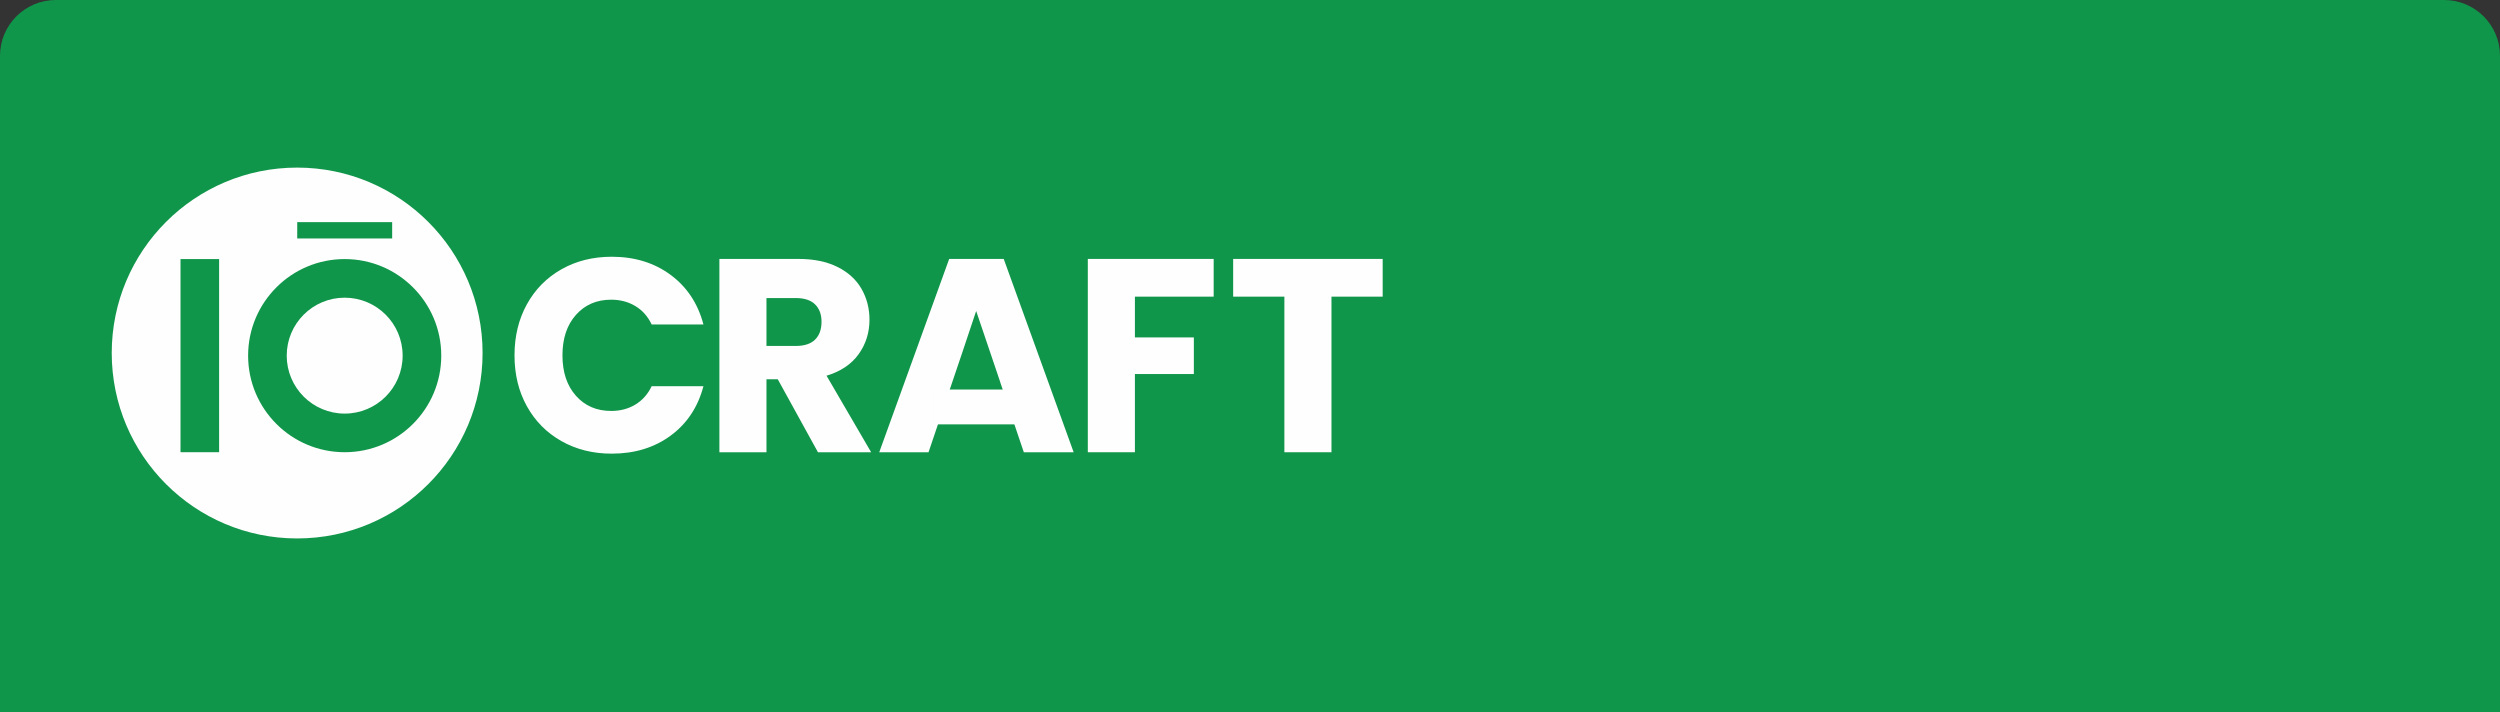<svg xmlns="http://www.w3.org/2000/svg" width="358" height="102" viewBox="0 0 358 102" fill="none"><rect x="0" y="0" width="358" height="102" fill="#333333" stroke="none"/><path d="M0 8C0 3.582 3.582 0 8 0H350C354.418 0 358 3.582 358 8V102H0V8Z" fill="#10964A"></path><path fill-rule="evenodd" clip-rule="evenodd" d="M42.552 24C27.887 24 16 35.89 16 50.552C16 65.218 27.89 77.105 42.552 77.105C57.218 77.105 69.105 65.215 69.105 50.552C69.108 35.89 57.218 24 42.552 24ZM42.563 31.806H56.158V34.149H42.563V31.806ZM31.378 64.757H25.848V37.095H31.378V64.757ZM49.359 64.757C41.719 64.757 35.53 58.564 35.53 50.928C35.53 43.289 41.723 37.099 49.359 37.099C56.998 37.099 63.188 43.292 63.188 50.928C63.192 58.564 56.998 64.757 49.359 64.757Z" fill="#FEFEFE"></path><path fill-rule="evenodd" clip-rule="evenodd" d="M49.358 42.629C44.774 42.629 41.059 46.344 41.059 50.928C41.059 55.512 44.774 59.227 49.358 59.227C53.941 59.227 57.657 55.512 57.657 50.928C57.657 46.344 53.941 42.629 49.358 42.629Z" fill="#FEFEFE"></path><path d="M198 37.078V42.48H190.665V64.761H183.923V42.48H176.588V37.078H198Z" fill="#FEFEFE"></path><path d="M173.798 37.078V42.48H162.518V48.319H170.959V53.562H162.518V64.761H155.775V37.078H173.798Z" fill="#FEFEFE"></path><path d="M133.658 62.715L132.966 64.761H125.908L135.923 37.078H143.733L153.747 64.761H146.611L145.771 62.283L143.212 54.668H143.219L139.787 44.533L137.784 50.524L133.658 62.715Z" fill="#FEFEFE"></path><path d="M109.758 49.542H113.938C115.175 49.542 116.1 49.241 116.717 48.635C117.334 48.028 117.642 47.174 117.642 46.071C117.642 45.019 117.334 44.193 116.717 43.586C116.1 42.98 115.172 42.679 113.938 42.679H109.758V49.542ZM117.132 64.761L111.375 54.31H109.758V64.761H103.016V37.078H114.335C116.515 37.078 118.376 37.457 119.915 38.223C121.453 38.985 122.602 40.031 123.364 41.356C124.126 42.682 124.509 44.164 124.509 45.791C124.509 47.631 123.992 49.276 122.953 50.722C121.914 52.169 120.383 53.193 118.359 53.8L124.747 64.761H117.132Z" fill="#FEFEFE"></path><path d="M73.678 50.882C73.678 48.149 74.27 45.71 75.454 43.569C76.638 41.428 78.286 39.758 80.403 38.559C82.519 37.365 84.919 36.766 87.599 36.766C90.885 36.766 93.7 37.634 96.04 39.368C98.379 41.101 99.943 43.469 100.733 46.465H93.321C92.768 45.309 91.988 44.427 90.974 43.824C89.96 43.218 88.811 42.916 87.525 42.916C85.447 42.916 83.767 43.64 82.477 45.086C81.19 46.532 80.544 48.464 80.544 50.882C80.544 53.3 81.19 55.232 82.477 56.678C83.763 58.125 85.447 58.848 87.525 58.848C88.811 58.848 89.964 58.547 90.974 57.94C91.984 57.334 92.768 56.455 93.321 55.299H100.733C99.947 58.295 98.379 60.656 96.04 62.379C93.7 64.102 90.885 64.963 87.599 64.963C84.919 64.963 82.519 64.364 80.403 63.169C78.286 61.974 76.638 60.312 75.454 58.181C74.266 56.047 73.678 53.615 73.678 50.882Z" fill="#FEFEFE"></path><path d="M146.635 55.781H133.678V60.769H146.635V55.781Z" fill="#FEFEFE"></path></svg>
